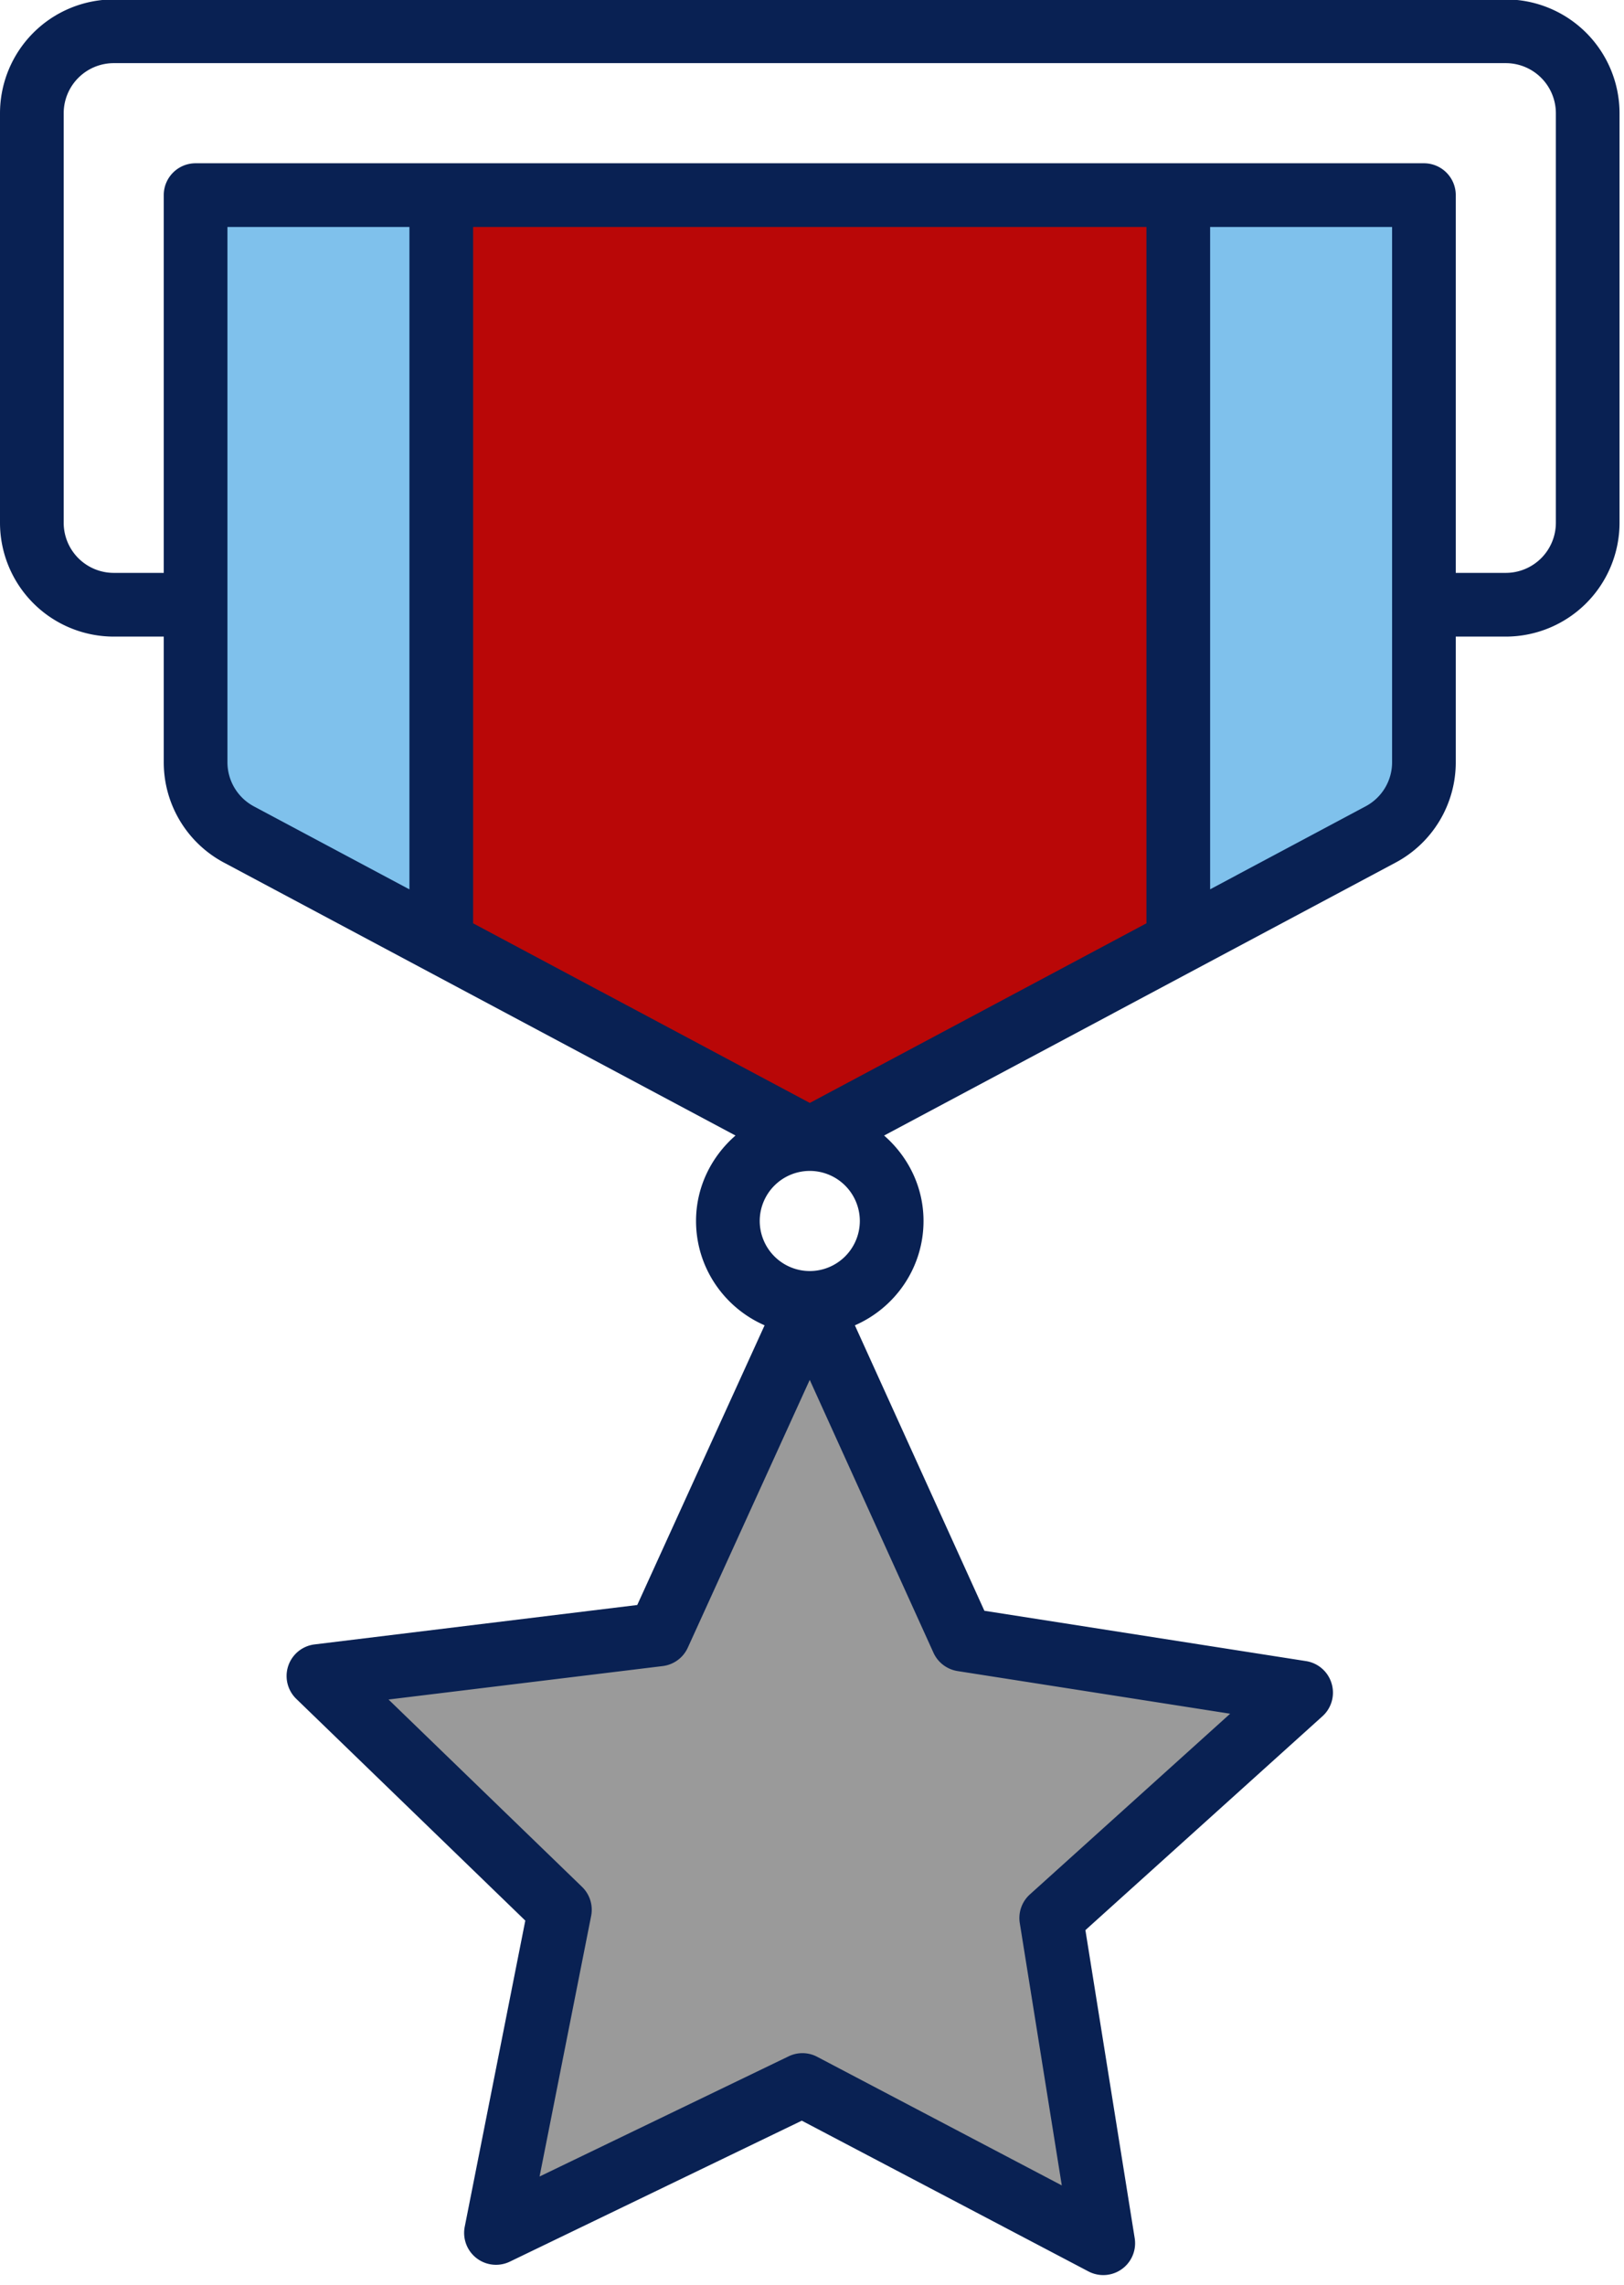 <svg xmlns="http://www.w3.org/2000/svg" width="96" height="135"><path fill="#7fc1ec" d="M11.71 11.334v36.36l31.695 18.294h6.807S84.46 48.545 84.46 47.694V12.595l-2.127-1.262z"/><path fill="#9a9a9a" d="M47.5 80.6l-9.167 16.733-18 2L33.667 113l-4 19.333 17.833-9.666 17.833 9.666L61.667 113l15-13.667-18.667-2z"/><path fill="#b90707" d="M25.333 12v43.667l22 11.666 22.334-11.666V12z"/><path fill="none" stroke="#707070" stroke-miterlimit="20" d="M25.333 12v43.667l22 11.666v0l22.334-11.666v0V12v0z"/><path fill="#092153" d="M91.972 30.893a2.961 2.961 0 01-2.957 2.957h-2.96V11.53a1.882 1.882 0 00-1.882-1.883h-72.61c-1.04 0-1.883.842-1.883 1.883v22.32H6.723a2.961 2.961 0 01-2.958-2.957V6.688a2.961 2.961 0 012.958-2.957h82.292a2.961 2.961 0 012.957 2.957zm-9.681 14.145c0 1.094-.6 2.093-1.567 2.607l-9.19 4.902V13.412h10.757zM47.87 75.103a2.962 2.962 0 01-2.96-2.96 2.962 2.962 0 012.96-2.957 2.961 2.961 0 012.957 2.958 2.962 2.962 0 01-2.957 2.959zm8.734 23.636l16.114 2.52-11.837 10.676a1.88 1.88 0 00-.598 1.695l2.483 15.5-14.458-7.598a1.87 1.87 0 00-1.692-.028l-14.72 7.1 3.048-15.396a1.885 1.885 0 00-.538-1.719L22.968 100.42l16.204-1.976a1.88 1.88 0 001.486-1.088l7.208-15.823 7.315 16.124c.262.576.796.982 1.423 1.082zM67.77 13.412v41.144L47.871 65.169 27.968 54.556V13.412zM13.445 45.038V13.412h10.758V52.55l-9.192-4.902a2.957 2.957 0 01-1.566-2.61zM89.015-.034H6.723A6.731 6.731 0 000 6.688v24.205a6.73 6.73 0 006.723 6.722H9.68v7.423a6.715 6.715 0 003.56 5.932l30.238 16.125c-1.416 1.233-2.333 3.029-2.333 5.049 0 2.757 1.672 5.127 4.053 6.165L37.67 94.835l-19.073 2.329a1.88 1.88 0 00-1.08 3.22l13.535 13.099-3.58 18.09a1.884 1.884 0 002.665 2.062l17.26-8.33 16.946 8.908a1.882 1.882 0 002.733-1.963l-2.914-18.204 14.012-12.637a1.877 1.877 0 00.542-1.934 1.88 1.88 0 00-1.512-1.325L58.19 95.176 50.535 78.31c2.383-1.036 4.057-3.408 4.057-6.167 0-2.02-.915-3.814-2.33-5.047L82.495 50.97a6.713 6.713 0 003.56-5.932v-7.423h2.959a6.73 6.73 0 006.722-6.722V6.688a6.731 6.731 0 00-6.722-6.722z"/></svg>
